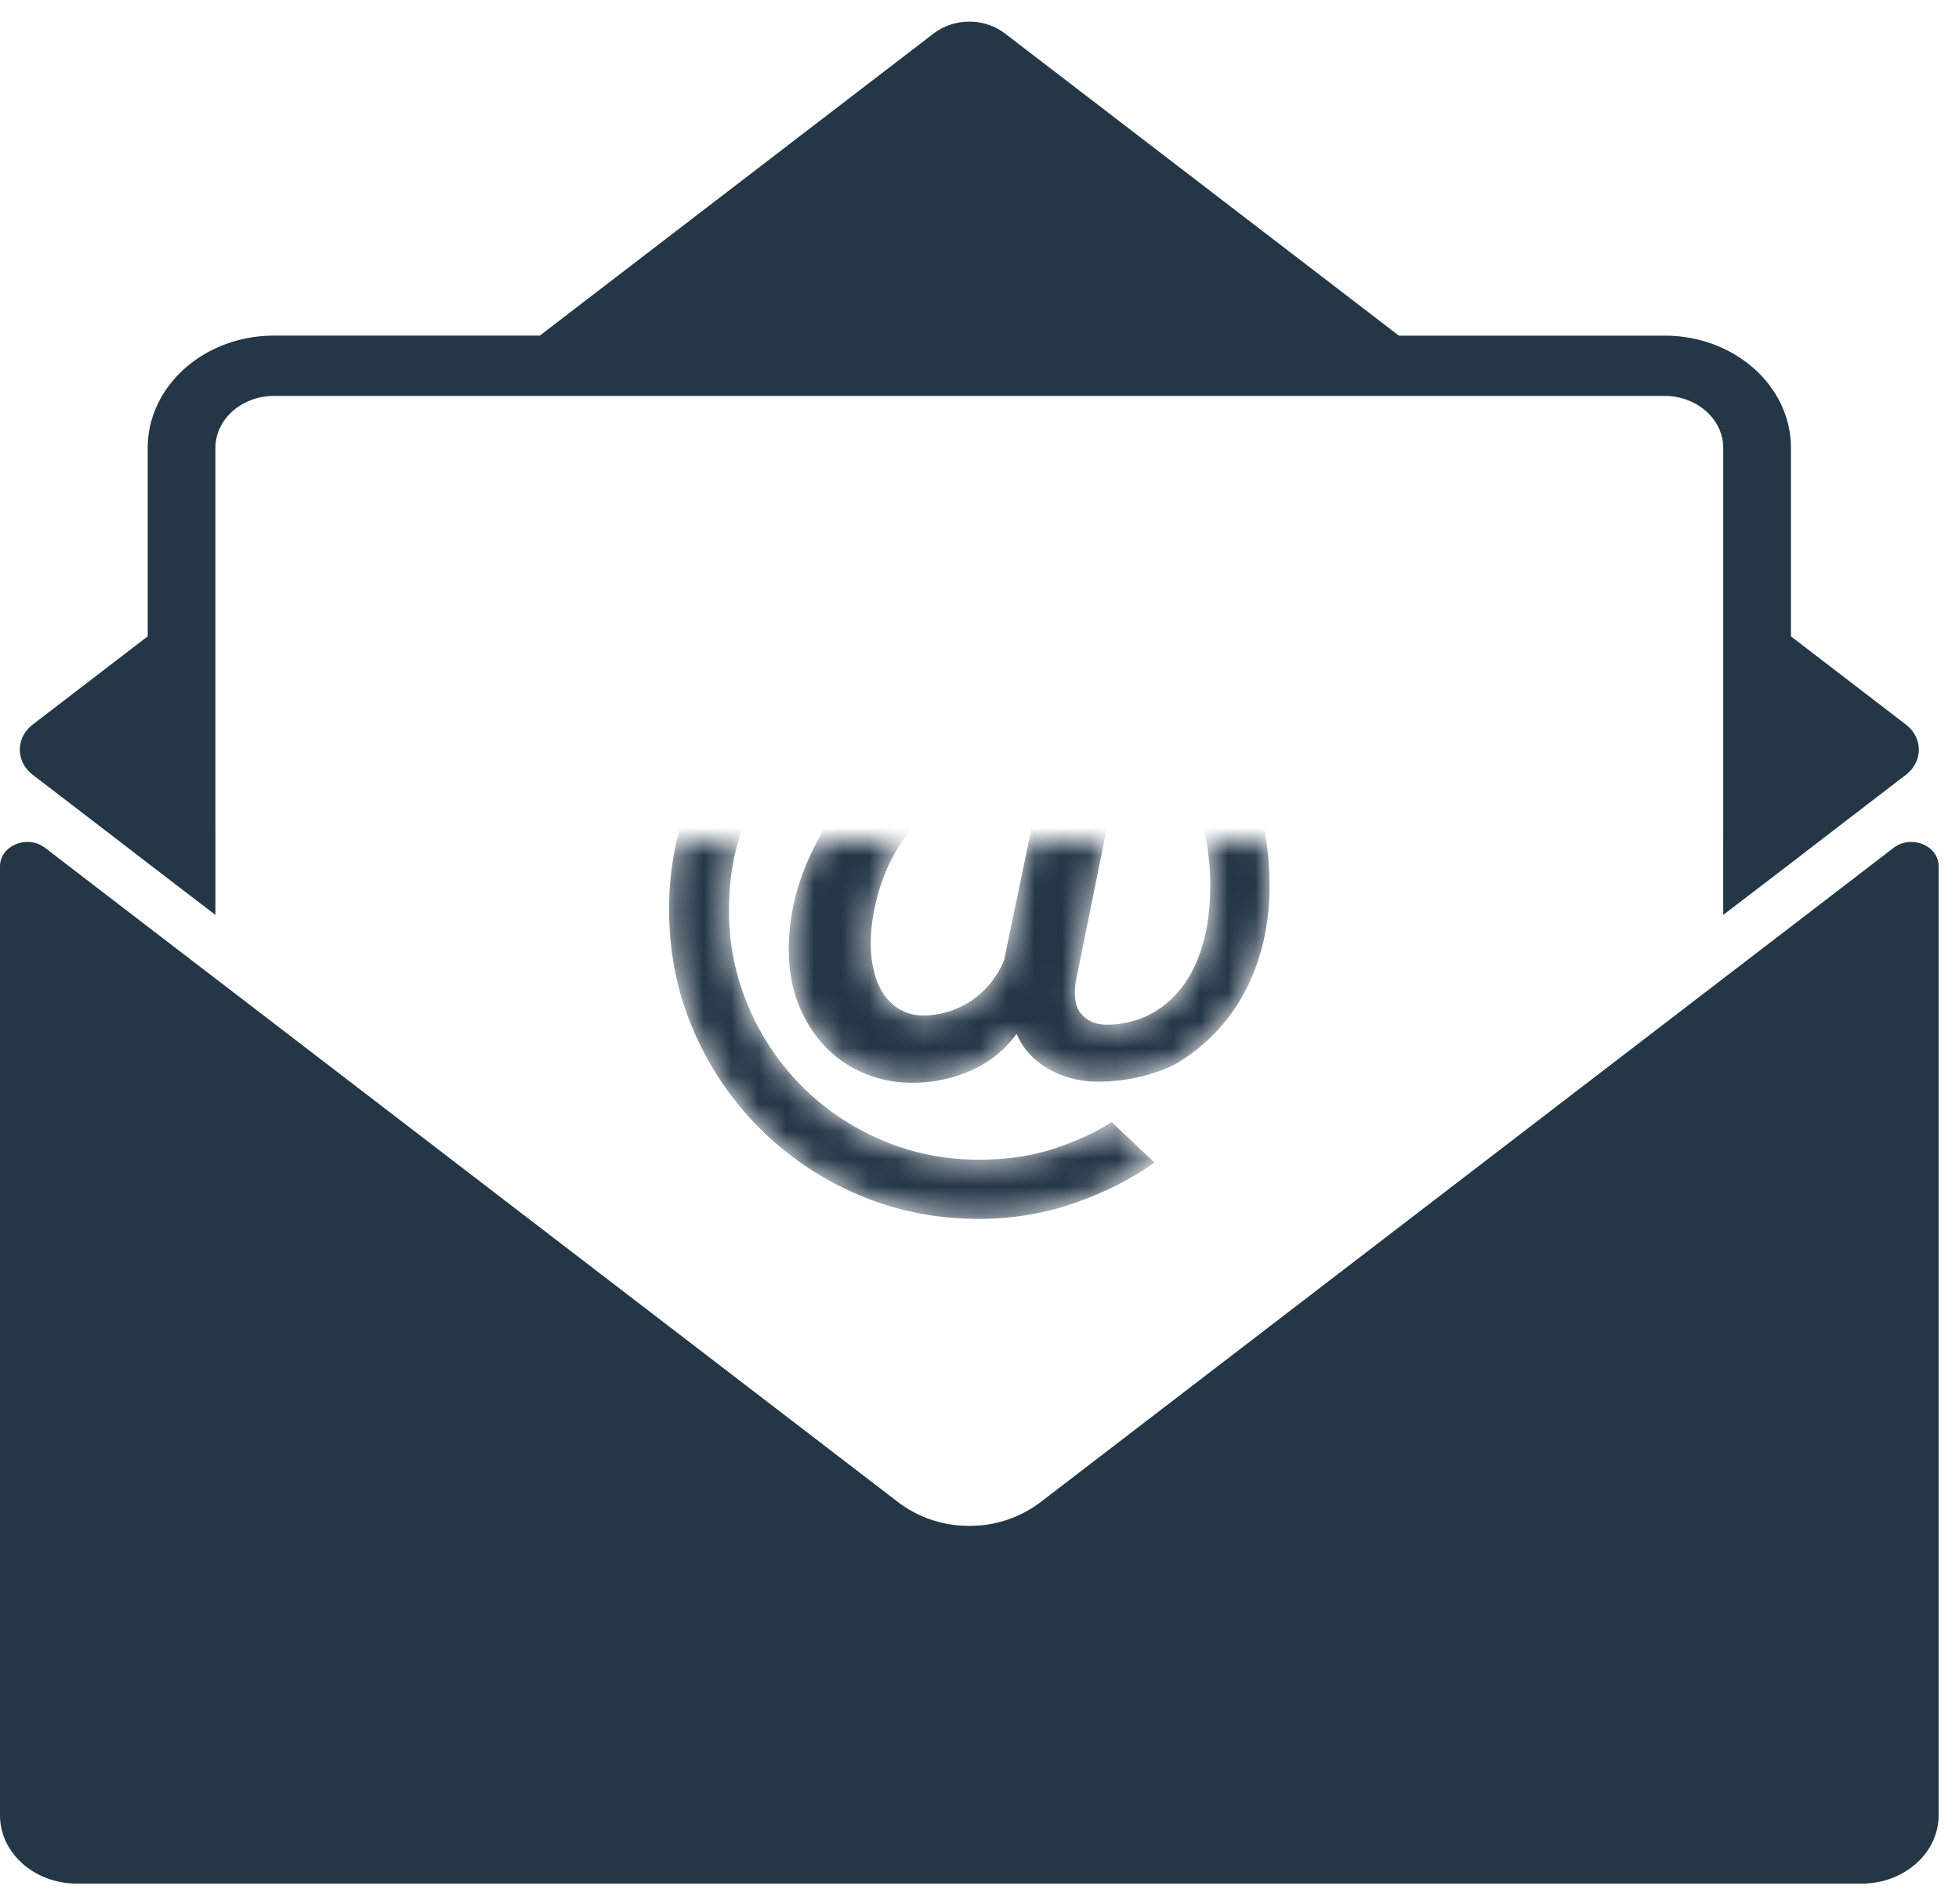 <svg width="71" height="69" xmlns="http://www.w3.org/2000/svg" xmlns:xlink="http://www.w3.org/1999/xlink"><defs><path d="M68.626.233 64.91 3.085l-2.454 1.881L37.7 23.956a4.225 4.225 0 0 1-2.567.85 4.227 4.227 0 0 1-2.57-.85L7.808 4.967l-2.454-1.88L1.636.232C.994-.259 0 .147 0 .901v34.393c0 1.369 1.247 2.478 2.785 2.478h64.692c1.538 0 2.785-1.11 2.785-2.478V.9c0-.527-.485-.883-.995-.883-.222 0-.447.067-.64.215" id="a"/><path d="m33.843-29.29-14.28 10.955H9.93c-2.528 0-4.577 1.824-4.577 4.075v6.825L1.188-4.24c-.626.48-.626 1.343 0 1.824L5.353.778 7.807 2.66v-16.922c0-1.042.952-1.887 2.123-1.887h50.402c1.17 0 2.123.845 2.123 1.887V2.66L64.91.78l4.164-3.196c.626-.48.626-1.343 0-1.823L64.91-7.434v-6.828c0-2.249-2.048-4.072-4.575-4.072H50.7L36.42-29.289a2.119 2.119 0 0 0-1.288-.426c-.459 0-.918.142-1.288.426" id="b"/><path d="M31.105-7.873a11.535 11.535 0 0 0-3.571 2.406 11.14 11.14 0 0 0-2.405 3.571 10.994 10.994 0 0 0-.878 4.366c0 1.556.293 3.011.878 4.367a11.323 11.323 0 0 0 2.405 3.56 11.297 11.297 0 0 0 3.571 2.406c1.363.585 2.821.877 4.377.877 1.225 0 2.391-.196 3.499-.588 1.108-.392 2.06-.878 2.86-1.456l-1.549-1.465c-.55.357-1.236.674-2.054.95-.82.274-1.738.412-2.756.412a8.817 8.817 0 0 1-3.53-.712 9.145 9.145 0 0 1-2.88-1.94A9.146 9.146 0 0 1 27.132 6a8.82 8.82 0 0 1-.713-3.53c0-1.253.238-2.43.712-3.531a9.159 9.159 0 0 1 1.94-2.88 9.155 9.155 0 0 1 2.88-1.94 8.816 8.816 0 0 1 3.53-.712c1.184 0 2.285.21 3.304.629a8.44 8.44 0 0 1 2.663 1.724 7.837 7.837 0 0 1 1.775 2.591c.427.998.64 2.075.64 3.23 0 .84-.096 1.577-.289 2.21-.192.633-.46 1.16-.805 1.579a3.43 3.43 0 0 1-1.197.95 3.41 3.41 0 0 1-1.466.32c-.4 0-.709-.135-.929-.403-.22-.269-.275-.692-.165-1.27l1.713-8.464h-2.683l-.186.867a2.954 2.954 0 0 0-1.311-.919 4.782 4.782 0 0 0-1.558-.257c-.867 0-1.69.23-2.468.691a7.39 7.39 0 0 0-2.033 1.786 9.09 9.09 0 0 0-1.383 2.467 7.78 7.78 0 0 0-.516 2.756c0 .743.116 1.41.35 2.003.235.591.554 1.1.96 1.527.406.427.881.754 1.425.98a4.462 4.462 0 0 0 1.745.341c.756 0 1.472-.151 2.146-.454a3.949 3.949 0 0 0 1.631-1.321c.234.55.623.977 1.167 1.28a3.612 3.612 0 0 0 1.786.454c.536 0 1.06-.062 1.569-.186.508-.124.935-.282 1.28-.475a6.616 6.616 0 0 0 2.394-2.456c.303-.537.54-1.14.713-1.807a8.636 8.636 0 0 0 .258-2.157c0-1.5-.273-2.887-.816-4.16a10.013 10.013 0 0 0-2.24-3.292 10.251 10.251 0 0 0-3.344-2.158c-1.28-.516-2.657-.774-4.13-.774-1.555 0-3.013.296-4.376.887m1.641 14.028a1.722 1.722 0 0 1-.608-.474 2.33 2.33 0 0 1-.424-.826 4.151 4.151 0 0 1-.155-1.208c0-.495.08-1.042.238-1.641a6.702 6.702 0 0 1 .681-1.662 4.42 4.42 0 0 1 1.104-1.28c.44-.344.95-.516 1.528-.516.468 0 .902.093 1.3.279.4.185.716.457.95.815l-.97 4.666a3.29 3.29 0 0 1-.568.918 3.141 3.141 0 0 1-1.548.97 3.144 3.144 0 0 1-.815.114c-.248 0-.486-.051-.713-.155" id="d"/></defs><g transform="translate(0 30.5)" fill="none" fill-rule="evenodd"><use fill="#243747" xlink:href="#a"/><mask id="c" fill="#fff"><use xlink:href="#b"/></mask><use fill="#243747" xlink:href="#b"/><path d="m33.843-29.29-14.28 10.955H9.93c-2.528 0-4.577 1.824-4.577 4.075v6.825L1.188-4.24c-.626.48-.626 1.343 0 1.824L5.353.778 7.807 2.66v-16.922c0-1.042.952-1.887 2.123-1.887h50.402c1.17 0 2.123.845 2.123 1.887V2.66L64.91.78l4.164-3.196c.626-.48.626-1.343 0-1.823L64.91-7.434v-6.828c0-2.249-2.048-4.072-4.575-4.072H50.7L36.42-29.289a2.119 2.119 0 0 0-1.288-.426c-.459 0-.918.142-1.288.426" fill="#243747" mask="url(#c)"/><mask id="e" fill="#fff"><use xlink:href="#d"/></mask><path d="M31.105-7.873a11.535 11.535 0 0 0-3.571 2.406 11.14 11.14 0 0 0-2.405 3.571 10.994 10.994 0 0 0-.878 4.366c0 1.556.293 3.011.878 4.367a11.323 11.323 0 0 0 2.405 3.56 11.297 11.297 0 0 0 3.571 2.406c1.363.585 2.821.877 4.377.877 1.225 0 2.391-.196 3.499-.588 1.108-.392 2.06-.878 2.86-1.456l-1.549-1.465c-.55.357-1.236.674-2.054.95-.82.274-1.738.412-2.756.412a8.817 8.817 0 0 1-3.53-.712 9.145 9.145 0 0 1-2.88-1.94A9.146 9.146 0 0 1 27.132 6a8.82 8.82 0 0 1-.713-3.53c0-1.253.238-2.43.712-3.531a9.159 9.159 0 0 1 1.94-2.88 9.155 9.155 0 0 1 2.88-1.94 8.816 8.816 0 0 1 3.53-.712c1.184 0 2.285.21 3.304.629a8.44 8.44 0 0 1 2.663 1.724 7.837 7.837 0 0 1 1.775 2.591c.427.998.64 2.075.64 3.23 0 .84-.096 1.577-.289 2.21-.192.633-.46 1.16-.805 1.579a3.43 3.43 0 0 1-1.197.95 3.41 3.41 0 0 1-1.466.32c-.4 0-.709-.135-.929-.403-.22-.269-.275-.692-.165-1.27l1.713-8.464h-2.683l-.186.867a2.954 2.954 0 0 0-1.311-.919 4.782 4.782 0 0 0-1.558-.257c-.867 0-1.69.23-2.468.691a7.39 7.39 0 0 0-2.033 1.786 9.09 9.09 0 0 0-1.383 2.467 7.78 7.78 0 0 0-.516 2.756c0 .743.116 1.41.35 2.003.235.591.554 1.1.96 1.527.406.427.881.754 1.425.98a4.462 4.462 0 0 0 1.745.341c.756 0 1.472-.151 2.146-.454a3.949 3.949 0 0 0 1.631-1.321c.234.55.623.977 1.167 1.28a3.612 3.612 0 0 0 1.786.454c.536 0 1.06-.062 1.569-.186.508-.124.935-.282 1.28-.475a6.616 6.616 0 0 0 2.394-2.456c.303-.537.54-1.14.713-1.807a8.636 8.636 0 0 0 .258-2.157c0-1.5-.273-2.887-.816-4.16a10.013 10.013 0 0 0-2.24-3.292 10.251 10.251 0 0 0-3.344-2.158c-1.28-.516-2.657-.774-4.13-.774-1.555 0-3.013.296-4.376.887m1.641 14.028a1.722 1.722 0 0 1-.608-.474 2.33 2.33 0 0 1-.424-.826 4.151 4.151 0 0 1-.155-1.208c0-.495.08-1.042.238-1.641a6.702 6.702 0 0 1 .681-1.662 4.42 4.42 0 0 1 1.104-1.28c.44-.344.95-.516 1.528-.516.468 0 .902.093 1.3.279.4.185.716.457.95.815l-.97 4.666a3.29 3.29 0 0 1-.568.918 3.141 3.141 0 0 1-1.548.97 3.144 3.144 0 0 1-.815.114c-.248 0-.486-.051-.713-.155" fill="#243747" mask="url(#e)"/></g></svg>